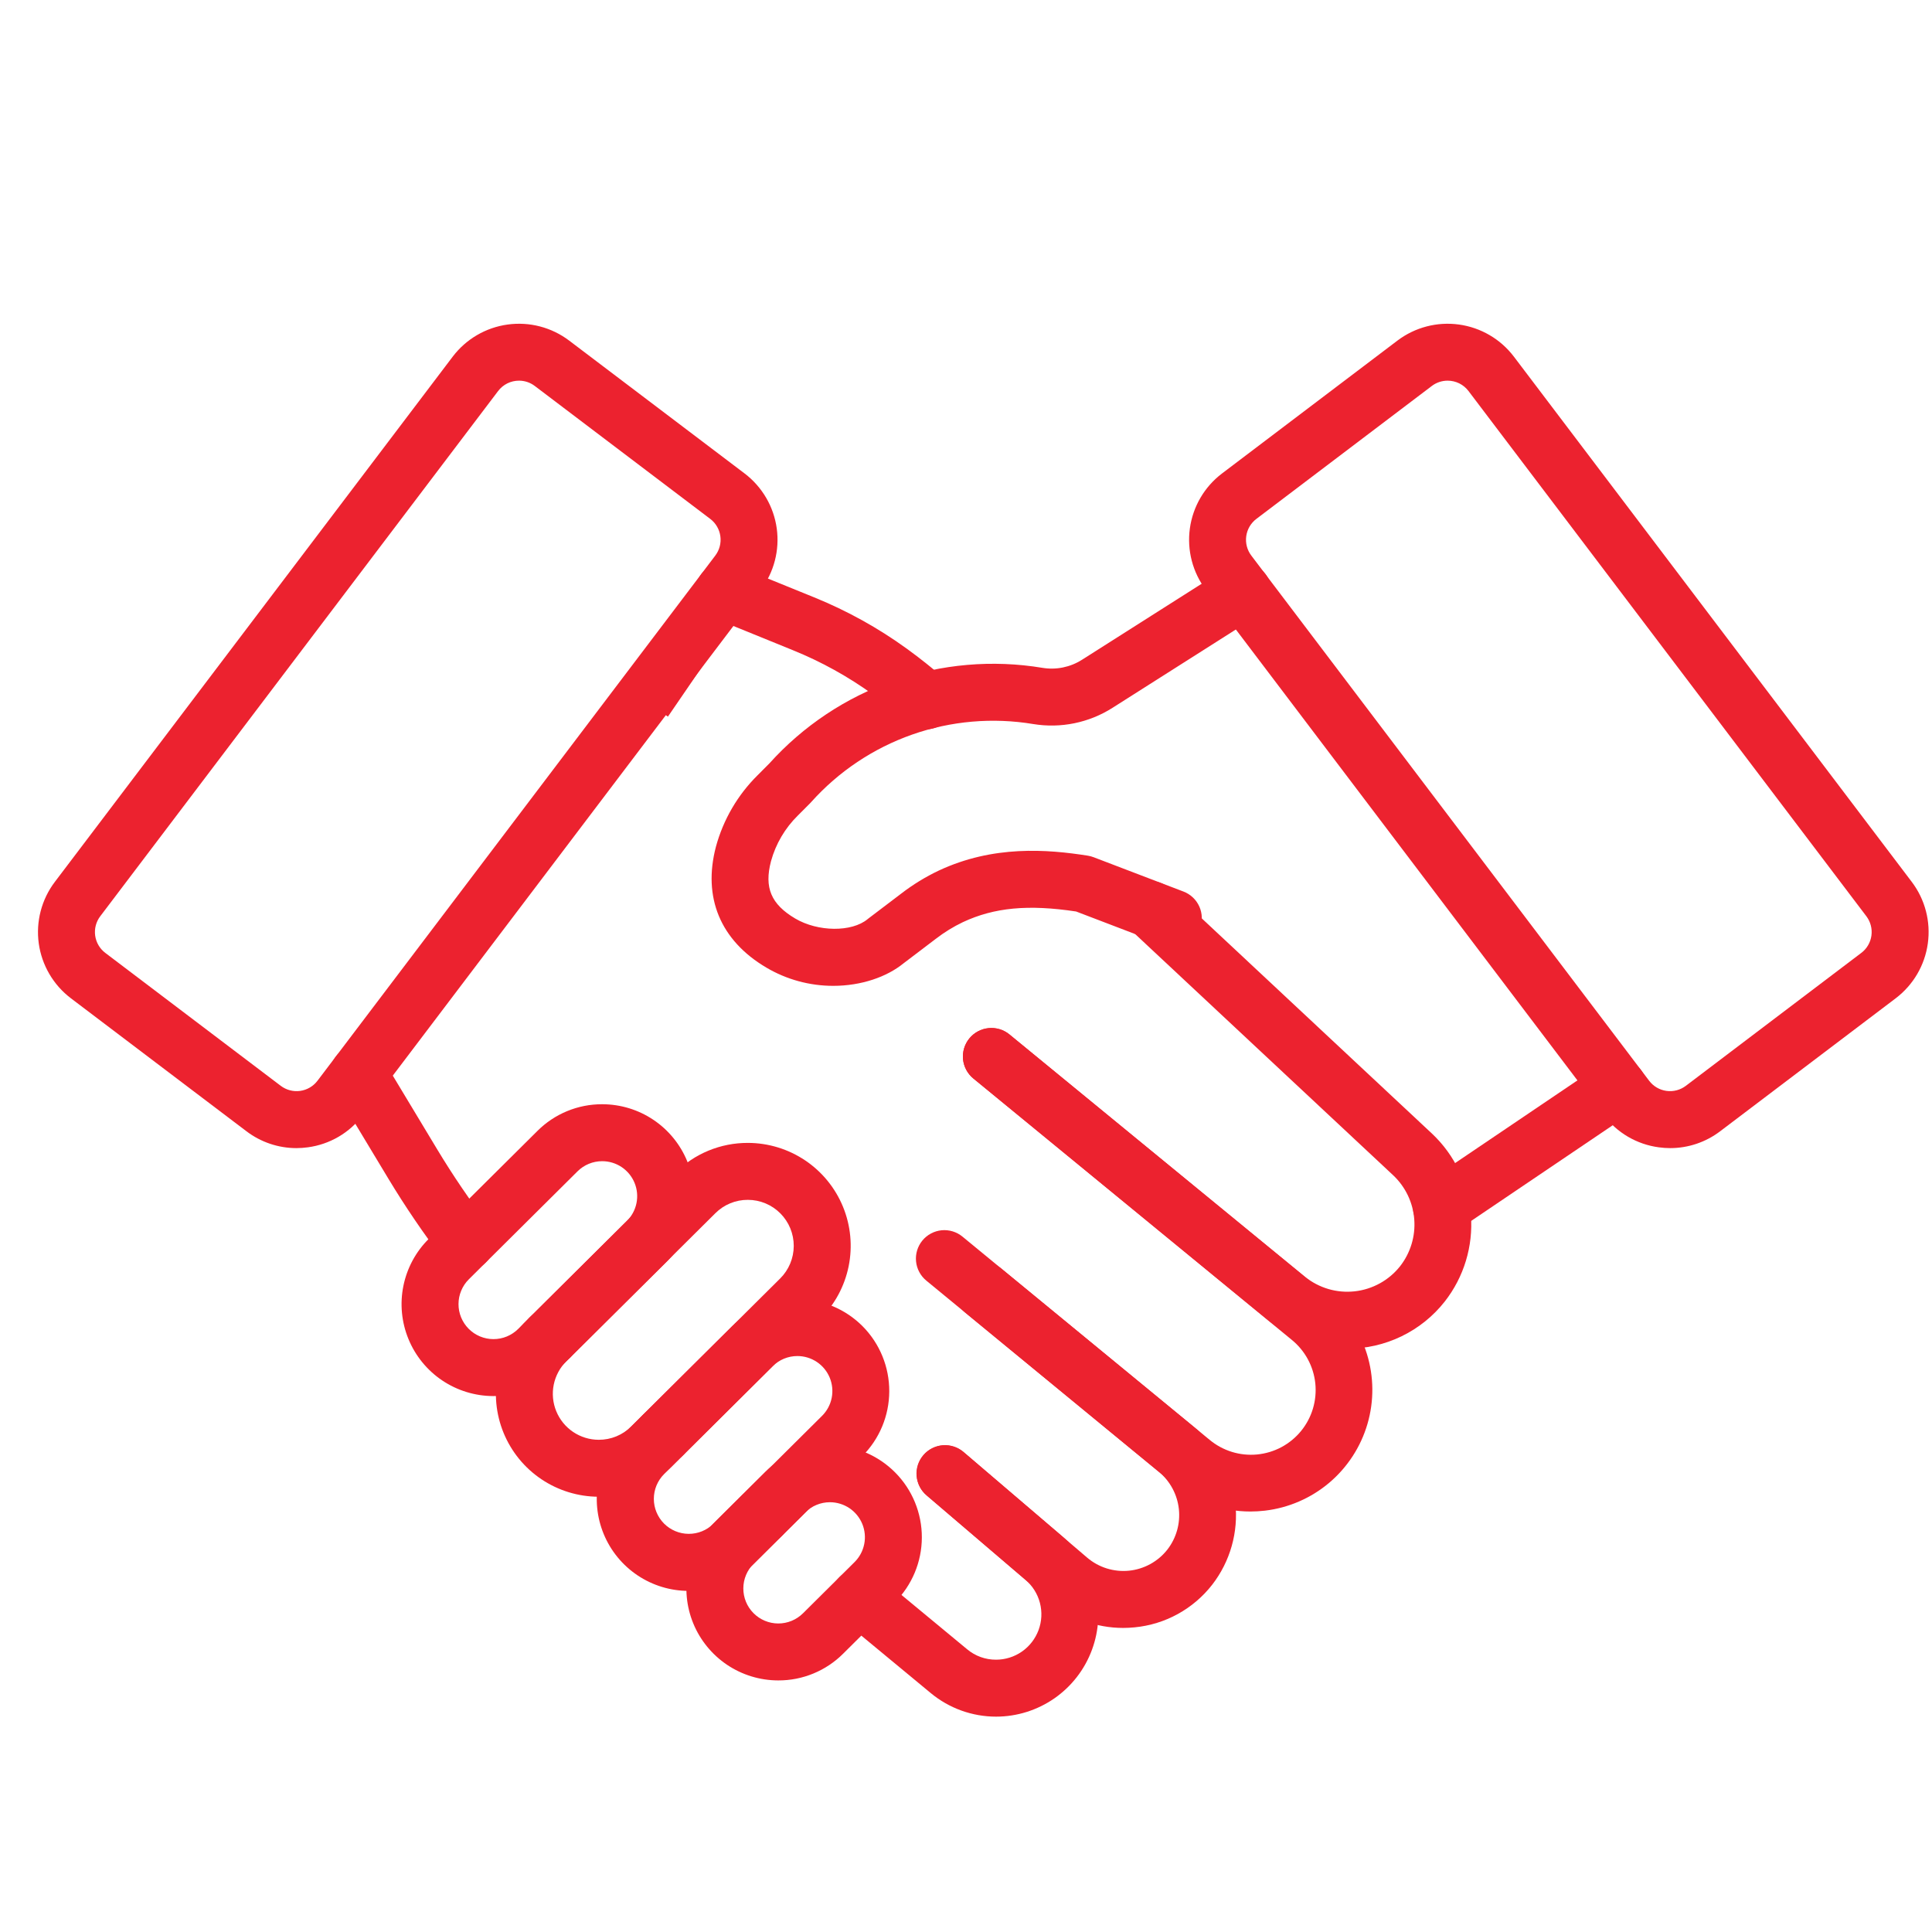 <svg xmlns="http://www.w3.org/2000/svg" xmlns:xlink="http://www.w3.org/1999/xlink" width="500" zoomAndPan="magnify" viewBox="0 0 375 375" height="500" preserveAspectRatio="xMidYMid meet" version="1.2"><defs><clipPath id="062f7cfac9"><path d="M 121 111 L 145 111 L 145 140 L 121 140 Z M 121 111 "/></clipPath><clipPath id="950933440f"><path d="M 121.68 133.641 L 136.973 111.316 L 144.934 116.77 L 129.645 139.094 Z M 121.68 133.641 "/></clipPath><clipPath id="162b522885"><path d="M 7.145 62.625 L 151 62.625 L 151 223 L 7.145 223 Z M 7.145 62.625 "/></clipPath><clipPath id="a2b344fba1"><path d="M 230 62.625 L 374.602 62.625 L 374.602 223 L 230 223 Z M 230 62.625 "/></clipPath><clipPath id="2b42e7ba86"><path d="M 161 280 L 214 280 L 214 333.375 L 161 333.375 Z M 161 280 "/></clipPath></defs><g id="2693c360fa"><g clip-rule="nonzero" clip-path="url(#062f7cfac9)"><g clip-rule="nonzero" clip-path="url(#950933440f)"><path style=" stroke:none;fill-rule:nonzero;fill:#ec222f;fill-opacity:1;" d="M 121.68 133.641 L 136.98 111.305 L 144.941 116.762 L 129.645 139.094 Z M 121.68 133.641 "/></g></g><g clip-rule="nonzero" clip-path="url(#162b522885)"><path style=" stroke:none;fill-rule:nonzero;fill:#ec222f;fill-opacity:1;" d="M 57.535 222.848 C 54.027 222.848 50.617 221.695 47.828 219.57 L 13.766 193.77 C 12.074 192.488 10.656 190.891 9.586 189.062 C 8.516 187.234 7.812 185.215 7.523 183.113 C 7.234 181.016 7.363 178.883 7.898 176.832 C 8.434 174.781 9.367 172.859 10.648 171.168 L 87.871 69.223 C 90.457 65.816 94.289 63.574 98.527 62.992 C 102.762 62.406 107.059 63.527 110.469 66.105 L 144.535 91.906 C 147.938 94.496 150.18 98.324 150.766 102.562 C 151.348 106.801 150.23 111.094 147.652 114.508 L 70.426 216.453 C 69.148 218.145 67.551 219.57 65.723 220.641 C 63.895 221.711 61.871 222.406 59.773 222.691 C 59.031 222.793 58.281 222.848 57.535 222.848 Z M 100.738 73.887 C 99.953 73.887 99.176 74.066 98.473 74.414 C 97.77 74.766 97.156 75.27 96.684 75.898 L 19.457 177.844 C 18.645 178.918 18.289 180.27 18.473 181.602 C 18.656 182.938 19.363 184.145 20.438 184.957 L 54.5 210.762 C 55.574 211.574 56.926 211.926 58.262 211.742 C 59.594 211.559 60.801 210.852 61.617 209.781 L 138.84 107.832 C 139.652 106.758 140.004 105.406 139.82 104.074 C 139.637 102.738 138.93 101.531 137.859 100.719 L 103.797 74.914 C 102.918 74.246 101.844 73.887 100.738 73.887 Z M 100.738 73.887 "/></g><g clip-rule="nonzero" clip-path="url(#a2b344fba1)"><path style=" stroke:none;fill-rule:nonzero;fill:#ec222f;fill-opacity:1;" d="M 324.184 222.848 C 323.434 222.848 322.688 222.793 321.945 222.691 C 319.844 222.406 317.824 221.711 315.992 220.641 C 314.164 219.57 312.566 218.145 311.293 216.453 L 234.066 114.508 C 231.488 111.094 230.367 106.801 230.953 102.562 C 231.539 98.324 233.777 94.496 237.184 91.906 L 271.246 66.105 C 274.656 63.527 278.953 62.406 283.191 62.992 C 287.426 63.578 291.258 65.816 293.844 69.223 L 371.07 171.168 C 372.352 172.859 373.285 174.781 373.82 176.832 C 374.355 178.883 374.48 181.016 374.191 183.113 C 373.902 185.215 373.203 187.234 372.133 189.062 C 371.062 190.891 369.641 192.488 367.953 193.77 L 333.891 219.57 C 331.102 221.695 327.691 222.848 324.184 222.848 Z M 280.98 73.887 C 279.875 73.887 278.801 74.246 277.918 74.914 L 243.859 100.719 C 242.785 101.531 242.078 102.738 241.895 104.074 C 241.711 105.406 242.062 106.758 242.875 107.832 L 320.102 209.777 C 320.914 210.852 322.121 211.559 323.457 211.742 C 324.789 211.926 326.141 211.574 327.215 210.762 L 361.277 184.957 L 361.281 184.957 C 362.352 184.145 363.059 182.938 363.242 181.605 C 363.426 180.27 363.074 178.918 362.262 177.844 L 285.035 75.898 C 284.562 75.27 283.949 74.766 283.246 74.414 C 282.539 74.066 281.766 73.887 280.98 73.887 Z M 280.98 73.887 "/></g><path style=" stroke:none;fill-rule:nonzero;fill:#ec222f;fill-opacity:1;" d="M 261.5 261.777 C 255.969 261.77 250.605 259.863 246.309 256.383 L 188.922 209.332 C 187.789 208.402 187.07 207.062 186.926 205.602 C 186.855 204.879 186.926 204.152 187.137 203.457 C 187.348 202.762 187.691 202.117 188.152 201.555 C 188.613 200.992 189.18 200.527 189.82 200.184 C 190.457 199.844 191.16 199.629 191.883 199.559 C 193.34 199.414 194.797 199.855 195.93 200.785 L 253.297 247.816 C 254.641 248.902 256.184 249.711 257.84 250.199 C 259.496 250.684 261.234 250.836 262.949 250.645 C 264.668 250.457 266.328 249.926 267.84 249.09 C 269.352 248.258 270.68 247.129 271.754 245.777 C 273.77 243.199 274.754 239.965 274.508 236.699 C 274.266 233.438 272.812 230.383 270.434 228.137 L 219.539 180.559 C 218.477 179.555 217.852 178.172 217.809 176.711 C 217.762 175.25 218.297 173.832 219.293 172.766 C 220.293 171.699 221.672 171.07 223.133 171.016 C 224.594 170.965 226.012 171.492 227.086 172.484 L 277.98 220.062 C 282.371 224.211 285.059 229.852 285.508 235.879 C 285.957 241.902 284.145 247.879 280.418 252.637 C 278.164 255.496 275.289 257.805 272.012 259.387 C 268.734 260.969 265.141 261.789 261.5 261.777 Z M 261.5 261.777 "/><path style=" stroke:none;fill-rule:nonzero;fill:#ec222f;fill-opacity:1;" d="M 179.828 141.539 C 178.496 141.539 177.207 141.055 176.203 140.18 C 174 138.262 171.875 136.57 169.516 134.855 C 164.668 131.344 159.414 128.434 153.863 126.188 L 138.426 119.91 C 137.754 119.637 137.141 119.234 136.625 118.723 C 136.105 118.215 135.695 117.605 135.414 116.938 C 135.133 116.27 134.984 115.551 134.98 114.828 C 134.977 114.102 135.113 113.383 135.387 112.711 C 135.66 112.035 136.062 111.426 136.57 110.91 C 137.082 110.391 137.688 109.98 138.355 109.699 C 139.023 109.418 139.742 109.27 140.469 109.266 C 141.195 109.258 141.914 109.398 142.586 109.672 L 158.027 115.945 C 164.402 118.531 170.445 121.879 176.016 125.914 C 178.641 127.824 181.004 129.707 183.457 131.844 C 184.309 132.582 184.91 133.562 185.188 134.652 C 185.465 135.746 185.402 136.895 185.008 137.949 C 184.613 139.004 183.906 139.91 182.98 140.555 C 182.055 141.195 180.957 141.539 179.828 141.539 Z M 179.828 141.539 "/><path style=" stroke:none;fill-rule:nonzero;fill:#ec222f;fill-opacity:1;" d="M 242.699 293.383 C 237.246 293.387 231.965 291.484 227.766 288.008 L 179.805 248.574 C 179.242 248.113 178.777 247.547 178.434 246.906 C 178.09 246.266 177.875 245.562 177.805 244.84 C 177.73 244.113 177.805 243.383 178.016 242.688 C 178.227 241.992 178.574 241.348 179.035 240.785 C 179.496 240.223 180.062 239.758 180.707 239.418 C 181.348 239.074 182.051 238.863 182.773 238.793 C 183.496 238.727 184.227 238.797 184.922 239.012 C 185.617 239.223 186.262 239.574 186.824 240.035 L 234.785 279.469 C 236.059 280.527 237.531 281.324 239.113 281.812 C 240.695 282.301 242.359 282.469 244.008 282.312 C 245.66 282.152 247.262 281.668 248.723 280.891 C 250.184 280.109 251.477 279.047 252.527 277.766 C 253.574 276.484 254.359 275.008 254.836 273.422 C 255.312 271.832 255.469 270.168 255.301 268.52 C 255.129 266.871 254.637 265.273 253.844 263.816 C 253.055 262.363 251.984 261.078 250.695 260.035 L 188.922 209.328 C 187.789 208.398 187.07 207.059 186.926 205.598 C 186.785 204.141 187.227 202.684 188.156 201.551 C 189.086 200.418 190.426 199.703 191.887 199.559 C 193.344 199.414 194.801 199.855 195.934 200.785 L 257.695 251.484 C 261.285 254.418 263.934 258.344 265.309 262.773 C 266.684 267.199 266.723 271.938 265.422 276.387 C 264.121 280.84 261.539 284.809 258 287.805 C 254.457 290.797 250.113 292.68 245.508 293.219 C 244.574 293.328 243.637 293.383 242.699 293.383 Z M 242.699 293.383 "/><path style=" stroke:none;fill-rule:nonzero;fill:#ec222f;fill-opacity:1;" d="M 218 315.98 C 212.797 315.984 207.766 314.121 203.824 310.727 L 179.863 290.258 C 179.312 289.789 178.855 289.211 178.527 288.566 C 178.199 287.918 178 287.215 177.941 286.488 C 177.887 285.766 177.973 285.039 178.195 284.348 C 178.422 283.66 178.777 283.02 179.25 282.469 C 179.723 281.914 180.297 281.461 180.941 281.133 C 181.59 280.805 182.293 280.605 183.02 280.547 C 183.742 280.492 184.469 280.578 185.16 280.801 C 185.852 281.023 186.488 281.383 187.043 281.855 L 211.004 302.324 C 212.117 303.273 213.41 303.988 214.805 304.426 C 216.203 304.863 217.672 305.016 219.129 304.871 C 220.586 304.727 221.996 304.285 223.277 303.582 C 224.559 302.879 225.688 301.922 226.59 300.77 C 228.324 298.535 229.121 295.711 228.816 292.898 C 228.508 290.082 227.121 287.496 224.945 285.688 L 187.328 254.758 C 186.766 254.297 186.297 253.73 185.953 253.09 C 185.609 252.449 185.398 251.746 185.328 251.023 C 185.254 250.301 185.328 249.57 185.539 248.875 C 185.75 248.18 186.094 247.531 186.559 246.969 C 187.02 246.41 187.586 245.945 188.23 245.602 C 188.871 245.262 189.574 245.047 190.297 244.98 C 191.02 244.91 191.75 244.984 192.445 245.195 C 193.141 245.41 193.785 245.758 194.348 246.223 L 231.965 277.152 C 236.355 280.805 239.156 286.023 239.777 291.699 C 240.398 297.379 238.785 303.078 235.285 307.594 C 233.469 309.926 231.199 311.859 228.605 313.285 C 226.02 314.707 223.164 315.586 220.223 315.867 C 219.477 315.941 218.738 315.98 218 315.98 Z M 218 315.98 "/><path style=" stroke:none;fill-rule:nonzero;fill:#ec222f;fill-opacity:1;" d="M 90.434 246.621 C 89.582 246.621 88.742 246.426 87.977 246.051 C 87.215 245.672 86.551 245.125 86.035 244.445 C 82.207 239.434 78.66 234.211 75.402 228.812 L 64.84 211.277 C 64.082 210.023 63.855 208.52 64.211 207.098 C 64.562 205.672 65.465 204.449 66.723 203.691 C 67.977 202.938 69.48 202.711 70.902 203.062 C 72.328 203.418 73.551 204.32 74.309 205.574 L 84.871 223.109 C 87.918 228.164 91.242 233.051 94.82 237.742 C 95.445 238.562 95.828 239.539 95.93 240.562 C 96.027 241.59 95.836 242.621 95.383 243.543 C 94.926 244.465 94.219 245.246 93.344 245.789 C 92.473 246.332 91.461 246.621 90.434 246.621 Z M 90.434 246.621 "/><path style=" stroke:none;fill-rule:nonzero;fill:#ec222f;fill-opacity:1;" d="M 128.738 284.012 C 128.016 284.012 127.297 283.871 126.625 283.594 C 125.957 283.316 125.348 282.91 124.836 282.395 L 124.828 282.391 C 123.93 281.484 123.367 280.297 123.242 279.023 C 123.121 277.754 123.441 276.477 124.152 275.418 C 124.863 274.355 125.918 273.57 127.141 273.203 C 128.363 272.832 129.68 272.898 130.859 273.387 C 132.039 273.879 133.012 274.762 133.613 275.887 C 134.215 277.016 134.406 278.316 134.156 279.57 C 133.906 280.82 133.23 281.949 132.242 282.758 C 131.254 283.57 130.016 284.012 128.738 284.012 Z M 128.738 284.012 "/><g clip-rule="nonzero" clip-path="url(#2b42e7ba86)"><path style=" stroke:none;fill-rule:nonzero;fill:#ec222f;fill-opacity:1;" d="M 193.328 333.199 C 188.703 333.195 184.227 331.578 180.668 328.633 L 163.324 314.281 C 162.195 313.344 161.48 312 161.344 310.539 C 161.207 309.082 161.652 307.629 162.59 306.5 C 163.523 305.371 164.867 304.656 166.328 304.52 C 167.785 304.383 169.238 304.832 170.371 305.766 L 187.719 320.121 C 189.289 321.438 191.277 322.152 193.328 322.145 C 195.125 322.145 196.883 321.594 198.359 320.566 C 199.836 319.535 200.961 318.078 201.586 316.391 C 202.211 314.703 202.301 312.863 201.848 311.121 C 201.395 309.379 200.418 307.82 199.051 306.648 L 179.863 290.258 C 179.305 289.789 178.844 289.215 178.508 288.566 C 178.172 287.918 177.969 287.211 177.906 286.484 C 177.844 285.758 177.93 285.023 178.152 284.328 C 178.379 283.633 178.738 282.992 179.211 282.438 C 179.688 281.879 180.266 281.426 180.918 281.094 C 181.566 280.766 182.277 280.566 183.004 280.512 C 183.734 280.461 184.465 280.551 185.156 280.781 C 185.852 281.012 186.488 281.375 187.043 281.855 L 206.23 298.246 C 209.316 300.883 211.52 304.402 212.543 308.332 C 213.566 312.262 213.359 316.41 211.953 320.215 C 210.547 324.027 208.008 327.312 204.68 329.633 C 201.348 331.953 197.387 333.199 193.328 333.199 Z M 193.328 333.199 "/></g><path style=" stroke:none;fill-rule:nonzero;fill:#ec222f;fill-opacity:1;" d="M 147.785 299.789 C 147.066 299.789 146.352 299.648 145.688 299.371 C 145.02 299.094 144.414 298.691 143.906 298.18 L 143.867 298.141 C 142.977 297.234 142.43 296.047 142.312 294.777 C 142.199 293.512 142.527 292.246 143.242 291.195 C 143.957 290.141 145.012 289.371 146.23 289.008 C 147.449 288.648 148.758 288.719 149.93 289.211 C 151.102 289.703 152.066 290.59 152.66 291.711 C 153.254 292.836 153.441 294.133 153.188 295.379 C 152.938 296.625 152.258 297.742 151.273 298.547 C 150.289 299.352 149.059 299.789 147.785 299.789 Z M 147.785 299.789 "/><path style=" stroke:none;fill-rule:nonzero;fill:#ec222f;fill-opacity:1;" d="M 106.777 265.105 C 105.867 265.105 104.973 264.883 104.168 264.457 C 103.363 264.027 102.68 263.41 102.172 262.652 C 101.664 261.898 101.355 261.027 101.262 260.125 C 101.172 259.219 101.309 258.305 101.652 257.465 C 102 256.621 102.551 255.879 103.254 255.301 C 103.953 254.723 104.789 254.328 105.68 254.148 C 106.574 253.969 107.496 254.016 108.367 254.277 C 109.238 254.543 110.031 255.016 110.676 255.66 C 110.695 255.68 110.715 255.699 110.734 255.719 C 111.492 256.496 112.004 257.484 112.207 258.551 C 112.41 259.617 112.293 260.723 111.871 261.723 C 111.445 262.727 110.738 263.582 109.832 264.18 C 108.926 264.781 107.863 265.105 106.777 265.105 Z M 106.777 265.105 "/><path style=" stroke:none;fill-rule:nonzero;fill:#ec222f;fill-opacity:1;" d="M 161.734 191.352 C 157.16 191.355 152.664 190.129 148.727 187.797 C 139.836 182.543 136.367 174.215 138.961 164.344 C 140.391 159.082 143.184 154.293 147.062 150.461 L 149.32 148.195 C 155.891 140.895 164.188 135.367 173.457 132.121 C 182.727 128.879 192.66 128.02 202.348 129.629 C 205.008 130.066 207.734 129.508 210.012 128.062 L 238.25 110.125 C 238.863 109.73 239.547 109.465 240.266 109.336 C 240.98 109.207 241.715 109.223 242.426 109.379 C 243.137 109.535 243.812 109.832 244.406 110.25 C 245.004 110.668 245.512 111.199 245.902 111.812 C 246.293 112.426 246.559 113.113 246.684 113.832 C 246.809 114.547 246.789 115.281 246.629 115.992 C 246.469 116.703 246.168 117.375 245.746 117.969 C 245.328 118.562 244.793 119.066 244.176 119.457 L 215.934 137.391 C 211.371 140.293 205.898 141.414 200.562 140.539 C 192.68 139.227 184.594 139.93 177.055 142.578 C 169.516 145.23 162.77 149.738 157.441 155.691 C 157.379 155.766 157.312 155.832 157.246 155.902 L 154.887 158.266 C 152.387 160.715 150.582 163.781 149.652 167.152 C 148.301 172.289 149.664 175.512 154.352 178.285 C 158.77 180.895 165.336 180.953 168.398 178.406 C 168.461 178.355 168.523 178.305 168.59 178.254 L 174.953 173.426 C 177.207 171.691 179.641 170.199 182.211 168.98 C 192.777 164.031 203.234 164.836 211.164 166.09 C 211.543 166.152 211.914 166.25 212.273 166.387 L 229.715 173.051 C 231.086 173.574 232.191 174.621 232.789 175.957 C 233.387 177.297 233.43 178.816 232.906 180.188 C 232.383 181.555 231.34 182.66 230 183.258 C 228.66 183.859 227.141 183.898 225.773 183.379 L 208.875 176.922 C 199.578 175.516 192.98 176.141 186.898 178.988 C 185.031 179.879 183.266 180.969 181.633 182.23 L 175.355 186.996 C 172.137 189.617 167.18 191.352 161.734 191.352 Z M 161.734 191.352 "/><path style=" stroke:none;fill-rule:nonzero;fill:#ec222f;fill-opacity:1;" d="M 279.773 239.746 C 278.59 239.746 277.438 239.367 276.488 238.664 C 275.535 237.961 274.836 236.973 274.488 235.84 C 274.141 234.707 274.164 233.496 274.559 232.379 C 274.953 231.266 275.695 230.305 276.676 229.641 L 311.012 206.438 C 312.227 205.617 313.715 205.312 315.156 205.59 C 316.594 205.867 317.863 206.707 318.684 207.922 C 319.504 209.137 319.809 210.625 319.531 212.066 C 319.254 213.504 318.414 214.773 317.199 215.594 L 282.863 238.797 C 281.953 239.418 280.875 239.746 279.773 239.746 Z M 279.773 239.746 "/><path style=" stroke:none;fill-rule:nonzero;fill:#ec222f;fill-opacity:1;" d="M 95.789 270.977 L 95.73 270.977 C 92.199 270.965 88.754 269.906 85.824 267.938 C 82.898 265.965 80.617 263.172 79.281 259.906 C 77.938 256.641 77.598 253.051 78.297 249.594 C 79 246.133 80.707 242.957 83.211 240.473 L 104.309 219.516 C 105.957 217.867 107.922 216.559 110.078 215.668 C 112.234 214.777 114.547 214.324 116.883 214.332 L 116.941 214.332 C 120.473 214.344 123.918 215.398 126.848 217.371 C 129.773 219.34 132.051 222.137 133.391 225.402 C 134.73 228.664 135.074 232.254 134.375 235.715 C 133.676 239.172 131.965 242.348 129.461 244.836 L 108.363 265.793 C 106.711 267.441 104.754 268.746 102.594 269.637 C 100.438 270.527 98.125 270.98 95.789 270.977 Z M 116.883 225.387 C 115.09 225.383 113.367 226.09 112.098 227.355 L 91 248.312 C 90.367 248.941 89.867 249.688 89.523 250.512 C 89.176 251.332 89 252.215 88.996 253.109 C 88.992 254 89.164 254.883 89.504 255.711 C 89.844 256.535 90.34 257.285 90.969 257.918 C 91.598 258.551 92.344 259.055 93.168 259.398 C 93.992 259.742 94.875 259.922 95.766 259.922 C 96.656 259.926 97.543 259.754 98.367 259.414 C 99.191 259.074 99.941 258.578 100.574 257.949 L 121.672 236.992 C 122.625 236.047 123.277 234.836 123.543 233.516 C 123.809 232.199 123.676 230.828 123.164 229.586 C 122.652 228.344 121.781 227.281 120.664 226.531 C 119.543 225.785 118.23 225.383 116.883 225.387 Z M 116.883 225.387 "/><path style=" stroke:none;fill-rule:nonzero;fill:#ec222f;fill-opacity:1;" d="M 133.676 308.793 C 130.141 308.793 126.688 307.742 123.75 305.777 C 120.812 303.812 118.527 301.02 117.18 297.754 C 115.832 294.488 115.484 290.895 116.18 287.43 C 116.879 283.965 118.59 280.785 121.098 278.297 L 142.195 257.34 C 145.555 254.008 150.098 252.145 154.828 252.164 C 159.559 252.176 164.094 254.07 167.43 257.422 C 170.762 260.781 172.621 265.328 172.605 270.059 C 172.59 274.789 170.699 279.32 167.348 282.656 L 146.25 303.613 C 142.91 306.938 138.387 308.801 133.676 308.793 Z M 154.77 263.207 C 152.977 263.207 151.254 263.914 149.984 265.18 L 128.887 286.137 C 127.621 287.406 126.91 289.129 126.91 290.926 C 126.91 292.719 127.621 294.441 128.883 295.715 C 130.148 296.988 131.867 297.707 133.66 297.719 C 135.453 297.73 137.18 297.031 138.461 295.773 L 159.559 274.816 C 160.512 273.871 161.164 272.66 161.43 271.34 C 161.695 270.023 161.562 268.652 161.051 267.41 C 160.539 266.168 159.668 265.102 158.551 264.355 C 157.43 263.605 156.117 263.207 154.77 263.207 Z M 154.77 263.207 "/><path style=" stroke:none;fill-rule:nonzero;fill:#ec222f;fill-opacity:1;" d="M 151.074 326.168 L 151.016 326.168 C 147.484 326.156 144.039 325.098 141.109 323.129 C 138.184 321.156 135.902 318.363 134.562 315.098 C 133.223 311.832 132.883 308.242 133.582 304.785 C 134.281 301.324 135.992 298.152 138.496 295.664 L 148.512 285.715 C 151.867 282.379 156.414 280.516 161.145 280.531 C 165.879 280.547 170.41 282.441 173.746 285.801 C 177.082 289.156 178.945 293.703 178.93 298.434 C 178.914 303.168 177.02 307.699 173.664 311.035 L 163.648 320.984 C 161.996 322.633 160.035 323.941 157.879 324.828 C 155.723 325.719 153.41 326.176 151.074 326.168 Z M 161.086 291.582 C 160.195 291.582 159.316 291.754 158.496 292.094 C 157.676 292.43 156.93 292.93 156.301 293.555 L 146.285 303.504 C 145.008 304.773 144.285 306.5 144.281 308.301 C 144.273 310.102 144.984 311.832 146.254 313.109 C 147.523 314.391 149.25 315.109 151.051 315.117 C 152.852 315.121 154.582 314.41 155.859 313.141 L 165.875 303.195 C 166.828 302.246 167.477 301.039 167.742 299.723 C 168.012 298.406 167.879 297.039 167.371 295.797 C 166.859 294.555 165.992 293.488 164.879 292.738 C 163.766 291.992 162.453 291.586 161.109 291.582 Z M 161.086 291.582 "/><path style=" stroke:none;fill-rule:nonzero;fill:#ec222f;fill-opacity:1;" d="M 116.23 290.516 C 116.211 290.516 116.188 290.516 116.164 290.516 C 112.215 290.5 108.355 289.316 105.078 287.113 C 101.797 284.906 99.246 281.777 97.746 278.121 C 96.246 274.465 95.863 270.445 96.648 266.574 C 97.434 262.703 99.348 259.148 102.148 256.363 L 131.062 227.645 C 132.91 225.797 135.105 224.332 137.52 223.336 C 139.938 222.34 142.523 221.832 145.137 221.836 C 145.16 221.836 145.184 221.836 145.207 221.836 C 149.156 221.852 153.016 223.035 156.297 225.242 C 159.574 227.449 162.125 230.574 163.625 234.23 C 165.125 237.887 165.508 241.906 164.723 245.777 C 163.938 249.652 162.023 253.203 159.223 255.988 L 130.312 284.711 C 128.461 286.555 126.266 288.02 123.852 289.016 C 121.434 290.012 118.848 290.523 116.23 290.516 Z M 145.141 232.891 C 143.973 232.887 142.816 233.113 141.738 233.559 C 140.656 234.004 139.676 234.66 138.852 235.484 L 109.938 264.203 C 108.688 265.449 107.832 267.035 107.48 268.766 C 107.133 270.496 107.301 272.293 107.973 273.926 C 108.645 275.559 109.781 276.957 111.246 277.941 C 112.711 278.926 114.438 279.457 116.199 279.461 L 116.23 279.461 C 117.398 279.465 118.555 279.238 119.637 278.793 C 120.715 278.348 121.695 277.695 122.52 276.867 L 151.434 248.148 C 153.113 246.48 154.059 244.211 154.066 241.844 C 154.074 239.477 153.141 237.203 151.473 235.523 C 150.648 234.691 149.668 234.027 148.586 233.578 C 147.504 233.125 146.344 232.891 145.172 232.891 Z M 145.141 232.891 "/></g></svg>